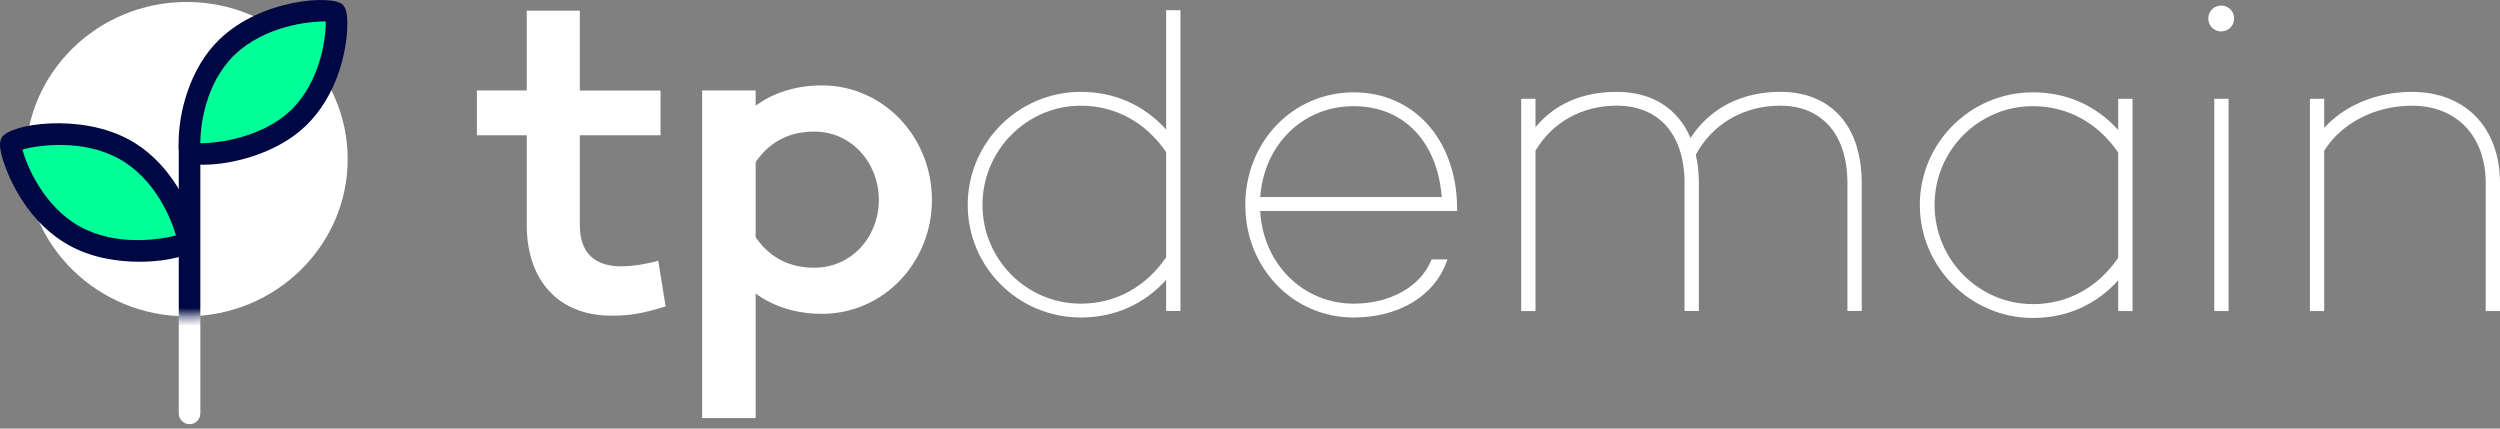 <svg width="280" height="48" viewBox="0 0 280 48" fill="none" xmlns="http://www.w3.org/2000/svg">
<rect x="0" y="0" width="280" height="48" fill="#808080" stroke="none"/>
<g clip-path="url(#clip0_6057_4001)">
<path d="M69.59 29.829C66.695 29.829 64.938 28.434 64.938 25.178V15.152H73.982V10.139H64.938V1.194H58.995V10.134H53.414V15.147H58.995V25.173C58.995 31.477 62.613 35.353 68.453 35.353C70.571 35.353 71.812 35.147 74.551 34.32L73.724 29.204C72.432 29.565 70.933 29.824 69.59 29.824V29.829Z" fill="white"/>
<path d="M92.075 9.566C89.129 9.566 86.597 10.393 84.633 11.84V10.134H78.639V46.826H84.633V32.873C86.597 34.32 89.129 35.147 92.075 35.147C98.897 35.147 104.375 29.462 104.375 22.382C104.375 15.302 98.897 9.566 92.075 9.566ZM91.197 29.984C88.664 29.984 86.339 29.054 84.633 26.573V18.15C86.339 15.669 88.664 14.739 91.197 14.739C95.434 14.739 98.432 18.305 98.432 22.387C98.432 26.47 95.434 29.984 91.197 29.984Z" fill="white"/>
<path d="M130.607 14.506C128.105 11.746 124.813 10.289 121.046 10.289C114.064 10.289 108.385 15.969 108.385 22.951C108.385 29.932 114.064 35.56 121.046 35.56C124.813 35.56 128.105 34.108 130.607 31.343V34.831H132.209V1.142H130.607V14.501V14.506ZM130.607 17.038V28.816C128.312 32.17 124.917 34.01 121.046 34.01C114.974 34.01 110.038 29.049 110.038 22.951C110.038 16.852 114.979 11.84 121.046 11.84C124.917 11.84 128.312 13.684 130.607 17.033V17.038Z" fill="white"/>
<path d="M151.619 10.341C144.808 10.341 139.475 15.881 139.475 22.95C139.475 30.02 144.808 35.56 151.619 35.56C156.606 35.56 160.58 33.198 161.991 29.395L162.12 29.049H160.337L160.27 29.209C159.061 32.123 155.666 34.01 151.619 34.01C145.934 34.01 141.469 29.565 141.139 23.622H163.195V23.152C163.087 15.607 158.327 10.341 151.619 10.341ZM141.144 22.072C141.578 16.155 145.945 11.891 151.619 11.891C157.293 11.891 161.004 15.969 161.474 22.072H141.144Z" fill="white"/>
<path d="M199.367 10.289C195.046 10.289 191.506 12.119 189.341 15.452C187.92 12.119 185.005 10.289 181.072 10.289C177.14 10.289 174.111 11.685 171.977 14.238V11.065H170.375V34.837H171.977V16.868C173.884 13.669 177.197 11.835 181.072 11.835C185.832 11.835 188.669 15.08 188.669 20.517V34.831H190.271V20.517C190.271 19.307 190.158 18.268 189.925 17.343C191.765 13.891 195.289 11.835 199.367 11.835C204.09 11.835 206.912 15.08 206.912 20.517V34.831H208.514V20.517C208.514 14.108 205.093 10.284 199.367 10.284V10.289Z" fill="white"/>
<path d="M237.241 14.558C234.74 11.798 231.448 10.341 227.681 10.341C220.699 10.341 215.02 16 215.02 22.95C215.02 29.901 220.699 35.612 227.681 35.612C231.448 35.612 234.74 34.16 237.241 31.395V34.837H238.843V11.064H237.241V14.553V14.558ZM237.241 17.09V28.868C234.947 32.222 231.552 34.061 227.681 34.061C221.609 34.061 216.673 29.074 216.673 22.95C216.673 16.826 221.614 11.891 227.681 11.891C231.552 11.891 234.947 13.736 237.241 17.085V17.09Z" fill="white"/>
<path d="M249.602 11.065H248V34.837H249.602V11.065Z" fill="white"/>
<path d="M248.775 0.625C247.964 0.625 247.328 1.261 247.328 2.072C247.328 2.884 247.964 3.519 248.775 3.519C249.586 3.519 250.222 2.884 250.222 2.072C250.222 1.261 249.586 0.625 248.775 0.625Z" fill="white"/>
<path d="M270.13 10.289C266.208 10.289 262.595 11.788 260.311 14.33V11.064H258.709V34.836H260.311V16.873C262.27 13.767 266.022 11.839 270.13 11.839C275.153 11.839 278.399 15.245 278.399 20.521V34.836H280.001V20.521C280.001 14.305 276.125 10.289 270.13 10.289Z" fill="white"/>
<path d="M20.91 0.222C10.967 0.222 2.879 8.119 2.879 17.824C2.879 27.529 10.967 35.426 20.91 35.426C30.853 35.426 38.94 27.529 38.94 17.824C38.94 8.119 30.847 0.222 20.91 0.222Z" fill="white"/>
<path d="M21.229 47.508C20.562 47.508 20.02 46.966 20.02 46.299V16.346C20.02 15.679 20.562 15.137 21.229 15.137C21.895 15.137 22.438 15.679 22.438 16.346V46.299C22.438 46.966 21.895 47.508 21.229 47.508Z" fill="white"/>
<path d="M21.344 17.111C21.649 17.41 29.003 17.519 33.468 13.168C37.933 8.821 37.948 1.783 37.514 1.364C37.085 0.946 29.855 0.956 25.39 5.307C20.925 9.653 21.034 16.811 21.344 17.111Z" fill="#00FF98"/>
<path d="M22.805 18.449C21.642 18.449 20.8 18.274 20.495 17.979C20.174 17.669 20.004 17.261 20.004 15.995C20.004 12.708 21.192 7.705 24.547 4.445C29.254 -0.145 37.228 -0.599 38.355 0.501C38.681 0.817 38.898 1.302 38.898 2.641C38.898 5.835 37.694 10.739 34.303 14.041C30.975 17.282 25.818 18.449 22.8 18.449H22.805ZM22.428 16.036C24.397 16.057 29.435 15.4 32.619 12.305C35.926 9.08 36.52 4.145 36.479 2.408C34.696 2.357 29.596 2.91 26.236 6.181C22.944 9.39 22.433 14.232 22.433 16.036H22.428Z" fill="#000843"/>
<path d="M21.049 27.152C20.832 27.519 13.762 29.473 8.294 26.398C2.822 23.323 0.935 16.532 1.24 16.015C1.545 15.499 8.527 13.695 13.995 16.77C19.462 19.845 21.261 26.785 21.044 27.152H21.049Z" fill="#00FF98"/>
<path d="M15.607 29.317C13.049 29.317 10.15 28.832 7.695 27.452C2.181 24.351 0.408 18.227 0.222 17.54C-0.114 16.294 -0.026 15.783 0.202 15.4C1.116 13.855 9.096 12.625 14.594 15.716C20.051 18.785 21.87 25.085 22.062 25.793C22.341 26.837 22.346 27.333 22.087 27.767C21.648 28.506 18.92 29.317 15.607 29.317ZM2.517 16.754C2.946 18.455 4.837 23.064 8.884 25.338C12.956 27.628 17.896 26.842 19.705 26.372C19.214 24.61 17.426 20.082 13.405 17.824C9.307 15.519 4.238 16.253 2.517 16.754Z" fill="#000843"/>
<mask id="mask0_6057_4001" style="mask-type:luminance" maskUnits="userSpaceOnUse" x="2" y="0" width="37" height="36">
<path d="M20.91 0.222C10.967 0.222 2.879 8.119 2.879 17.824C2.879 27.529 10.967 35.426 20.91 35.426C30.853 35.426 38.94 27.529 38.94 17.824C38.94 8.119 30.847 0.222 20.91 0.222Z" fill="white"/>
</mask>
<g mask="url(#mask0_6057_4001)">
<path d="M21.231 47.508C20.564 47.508 20.021 46.966 20.021 46.299V16.346C20.021 15.679 20.564 15.137 21.231 15.137C21.897 15.137 22.44 15.679 22.44 16.346V46.299C22.44 46.966 21.897 47.508 21.231 47.508Z" fill="#000843"/>
</g>
</g>
<defs>
<clipPath id="clip0_6057_4001">
<rect width="280" height="47.508" fill="white"/>
</clipPath>
</defs>
</svg>
